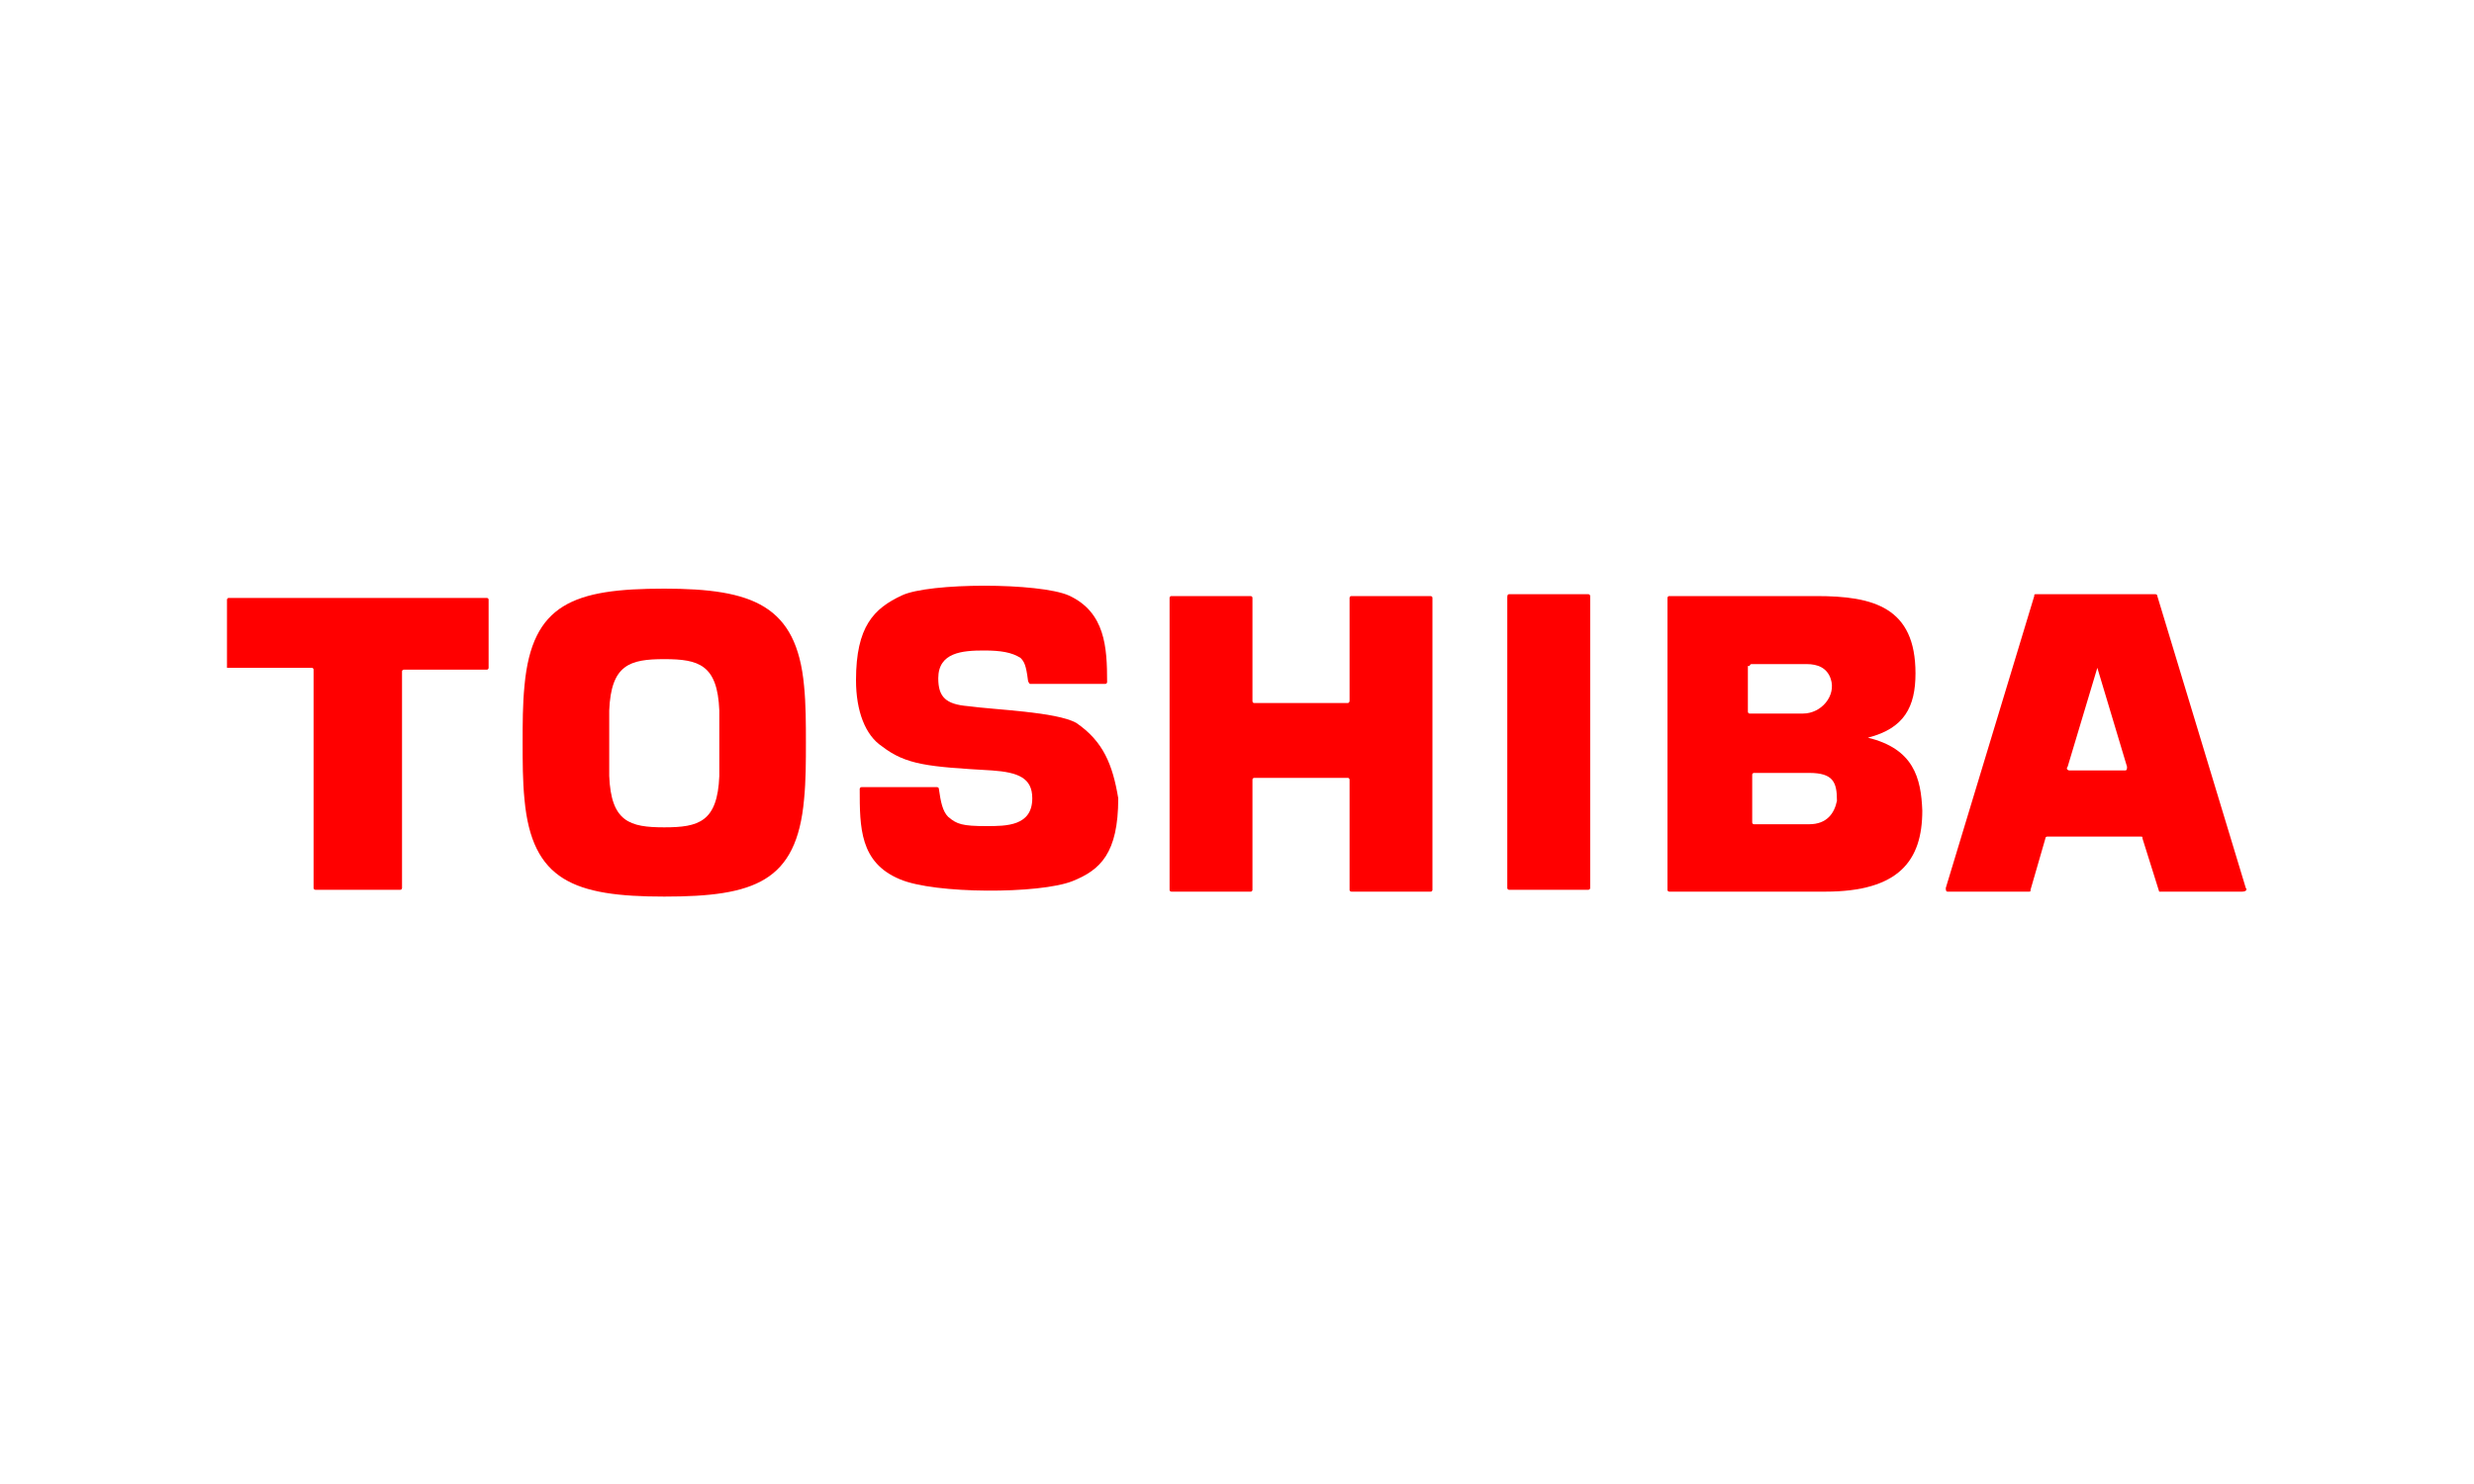 <svg xmlns="http://www.w3.org/2000/svg" xmlns:xlink="http://www.w3.org/1999/xlink" id="Capa_1" x="0px" y="0px" viewBox="0 0 400 240" xml:space="preserve"><g id="Capa_1_1_" display="none">	<g id="Capa_2_1_" display="inline">	</g>	<g id="Capa_3" display="inline">		<g>			<path fill="#464646" d="M182.9,133.6h-6.7l-6.9,8.9l-6.9-8.9h-6.9l10,13.2L155,160.2h6.7l7.1-9.4l7.1,9.4h6.9l-10.5-13.4    L182.9,133.6z M280.5,136.7c-2-2.5-5.4-4-9.6-4c-3.1,0-7.4,1.1-10.7,2.7V160h5.8v-21.2c1.3-0.7,3.1-0.9,5.1-0.9    c2.9,0,5.1,2,5.1,4.9v17.4h5.8v-22.3l-1.3,2.9c2-1.6,4.2-2.7,6.5-2.7c2.9,0,5.1,1.8,5.1,4.7v17.4h5.8V141c0-4.7-3.6-7.8-9.4-7.8    c-4,0-7.8,1.1-10.5,3.3L280.5,136.7z M303.9,133.6v26.6h5.8v-26.6H303.9z M241.8,155.9c-4.9,0-7.6-3.3-7.6-9.6    c0-5.8,2.9-9.2,7.6-9.2c5.1,0,7.8,3.3,7.8,9.2C249.4,152.4,246.7,155.9,241.8,155.9z M241.8,132.7c-8.9,0-13.8,5.1-13.8,13.6    c0,8.9,5.1,14.1,13.8,14.1s13.8-5.1,13.8-14.1C255.7,137.6,250.8,132.7,241.8,132.7z M187.6,159.7h5.8v-26.1h-5.8V159.7z     M217.7,155.3c-6.7,1.6-13.4,0.7-13.4-3.1c0-3.3,4-5.1,13.4-4.9V155.3z M210.6,132.7c-3.1,0-7.1,0.9-9.8,1.6v4.7    c4-1.1,6.9-1.3,10.3-1.3c5.1,0,6.9,1.8,6.9,4.9v0.4c-13.8-0.4-19,3.3-19,8.9c0,5.6,4.2,8.7,14.5,8.7c2.9,0,7.1-0.7,10.5-1.8    v-15.4C223.3,135.6,219.9,132.7,210.6,132.7z"></path>			<g>				<path fill-rule="evenodd" clip-rule="evenodd" fill="#DF6919" d="M133.5,183.8h-69c-1.6,0-2.9-1.1-2.9-2.9v-68.8     c0-1.6,1.1-2.9,2.9-2.9h69c1.6,0,2.9,1.1,2.9,2.9v69C136.4,182.5,135.1,183.8,133.5,183.8"></path>				<path fill="#FFFFFF" d="M120.3,132.7h-6c-0.2,0-0.4,0.2-0.4,0.4v26.8c0,0.2,0.2,0.4,0.4,0.4h5.8c0.2,0,0.4-0.2,0.4-0.4v-26.8     C120.6,132.9,120.6,132.7,120.3,132.7"></path>				<path fill="#FFFFFF" d="M100.2,132.7H77.9c-0.2,0-0.4,0.2-0.4,0.4v26.8c0,0.2,0.2,0.4,0.4,0.4h5.8c0.2,0,0.4-0.2,0.4-0.4v-21     c0-0.2,0.2-0.4,0.4-0.4h13c3.6,0,4.7,2.9,4.7,4.5v17c0,0.2,0.2,0.4,0.4,0.4h5.8c0.2,0,0.4-0.2,0.4-0.4v-19.2     c0-1.6-0.2-3.8-2.2-5.8C104.3,133.2,102.5,132.7,100.2,132.7"></path>				<path fill="#FFFFFF" d="M96.2,143.4H90c-0.2,0-0.4,0.2-0.4,0.4v16.1c0,0.2,0.2,0.4,0.4,0.4h6.3c0.2,0,0.4-0.2,0.4-0.4v-16.1     C96.4,143.6,96.4,143.4,96.2,143.4"></path>			</g>		</g>	</g></g><g>	<path id="a" fill="#FF0000" d="M363.1,143.6l-14.3-47.2c0-0.3-0.3-0.3-0.3-0.3h-19.3c-0.3,0-0.3,0-0.3,0.3l-14.3,47.2  c0,0.3,0,0.6,0.3,0.6h13.1c0.3,0,0.3,0,0.3-0.3l2.4-8.3c0-0.3,0.3-0.3,0.3-0.3h15.1c0.3,0,0.3,0,0.3,0.3l2.7,8.6l0,0h13.4  C363.1,144.2,363.4,143.9,363.1,143.6z M334.6,124.6c-0.3,0-0.6-0.3-0.3-0.6l4.8-16l0,0l4.8,16c0,0.3,0,0.6-0.3,0.6H334.6z"></path>	<path id="o" fill="#FF0000" d="M107.4,95.2c-14.6,0-21.4,2.4-22.6,15.7c-0.3,3-0.3,6.2-0.3,9.2c0,3,0,6.2,0.3,9.2  c1.2,13.1,8,15.7,22.6,15.7c14.6,0,21.4-2.4,22.6-15.7c0.3-3,0.3-6.2,0.3-9.2c0-3,0-6.2-0.3-9.2C128.8,97.9,121.7,95.2,107.4,95.2z   M116.3,125.5c-0.3,7.4-3.3,8.3-8.9,8.3c-5.6,0-8.6-0.9-8.9-8.3c0-1.2,0-2.7,0-5.3c0-2.7,0-4.5,0-5.3c0.3-7.4,3.3-8.3,8.9-8.3  c5.6,0,8.6,0.9,8.9,8.3c0,1.2,0,2.7,0,5.3C116.3,122.9,116.3,124.3,116.3,125.5z"></path>	<path id="t" fill="#FF0000" d="M37,108h13.4c0.3,0,0.3,0.3,0.3,0.3v35.3c0,0.3,0.3,0.3,0.3,0.3h13.7c0.3,0,0.3-0.3,0.3-0.3v-35  c0-0.3,0.3-0.3,0.3-0.3h13.4c0.3,0,0.3-0.3,0.3-0.3V97c0-0.3-0.3-0.3-0.3-0.3H37c-0.3,0-0.3,0.3-0.3,0.3v11C36.7,108,37,108,37,108  z"></path>	<path id="i" fill="#FF0000" d="M244,96.1h12.8c0.3,0,0.3,0.3,0.3,0.3v47.2c0,0.3-0.3,0.3-0.3,0.3H244c-0.3,0-0.3-0.3-0.3-0.3V96.7  C243.7,96.4,243.7,96.1,244,96.1z"></path>	<path id="h" fill="#FF0000" d="M217.9,113.7h-15.1c-0.3,0-0.3-0.3-0.3-0.3V96.7c0-0.3-0.3-0.3-0.3-0.3h-12.8  c-0.3,0-0.3,0.3-0.3,0.3v47.2c0,0.3,0.3,0.3,0.3,0.3h12.8c0.3,0,0.3-0.3,0.3-0.3v-17.8c0-0.3,0.3-0.3,0.3-0.3h15.1  c0.3,0,0.3,0.3,0.3,0.3v17.8c0,0.3,0.3,0.3,0.3,0.3h12.8c0.3,0,0.3-0.3,0.3-0.3V96.7c0-0.3-0.3-0.3-0.3-0.3h-12.8  c-0.3,0-0.3,0.3-0.3,0.3v16.6C218.2,113.7,217.9,113.7,217.9,113.7z"></path>	<path id="b" fill="#FF0000" d="M302,119.3L302,119.3L302,119.3L302,119.3c5.9-1.5,7.7-5,7.7-10.4c0-10.7-6.8-12.5-16-12.5h-23.8  c-0.3,0-0.3,0.3-0.3,0.3v47.2c0,0.3,0.3,0.3,0.3,0.3h25.2c11.9,0,15.7-5,15.7-13.1C310.6,125.8,309.4,121.1,302,119.3z   M282.9,107.7c0-0.3,0.3-0.3,0.3-0.3h8.9c1.8,0,3.3,0.6,3.9,2.4c0.9,2.7-1.5,5.6-4.5,5.6h-8.6c-0.3,0-0.3-0.3-0.3-0.3v-7.4H282.9z   M292.5,133.3h-8.9c-0.3,0-0.3-0.3-0.3-0.3v-7.7c0-0.3,0.3-0.3,0.3-0.3h8.9c3.9,0,4.5,1.5,4.5,4.5  C296.6,131.5,295.4,133.3,292.5,133.3z"></path>	<path id="s" fill="#FF0000" d="M174,116.9c-3.3-1.8-13.1-2.1-17.5-2.7c-3.6-0.3-4.8-1.5-4.8-4.5c0-4.2,3.9-4.5,7.4-4.5  c2.7,0,4.5,0.3,5.9,1.2l0,0c0.6,0.6,0.9,1.2,1.2,3.6c0,0.3,0.3,0.6,0.3,0.6h12.2c0.3,0,0.3-0.3,0.3-0.3c0-5.6-0.3-11.3-6.2-14  c-4.8-2.1-22.6-2.1-27,0c-4.5,2.1-7.4,5-7.4,13.7c0,5,1.5,8.9,4.2,10.7c3.9,3,7.4,3.3,17.8,3.9c4.2,0.3,6.5,1.2,6.5,4.5  c0,4.5-4.2,4.5-7.4,4.5c-3.9,0-4.8-0.3-6.2-1.5c-0.9-0.9-1.2-2.4-1.5-4.5c0-0.3-0.3-0.3-0.3-0.3h-12.2c-0.3,0-0.3,0.3-0.3,0.3  c0,6.2,0,11.9,6.5,14.6c5.6,2.4,22.6,2.4,27.9,0.3c4.5-1.8,7.4-4.5,7.4-13.4l0,0C179.9,123.7,178.4,119.9,174,116.9z"></path></g></svg>